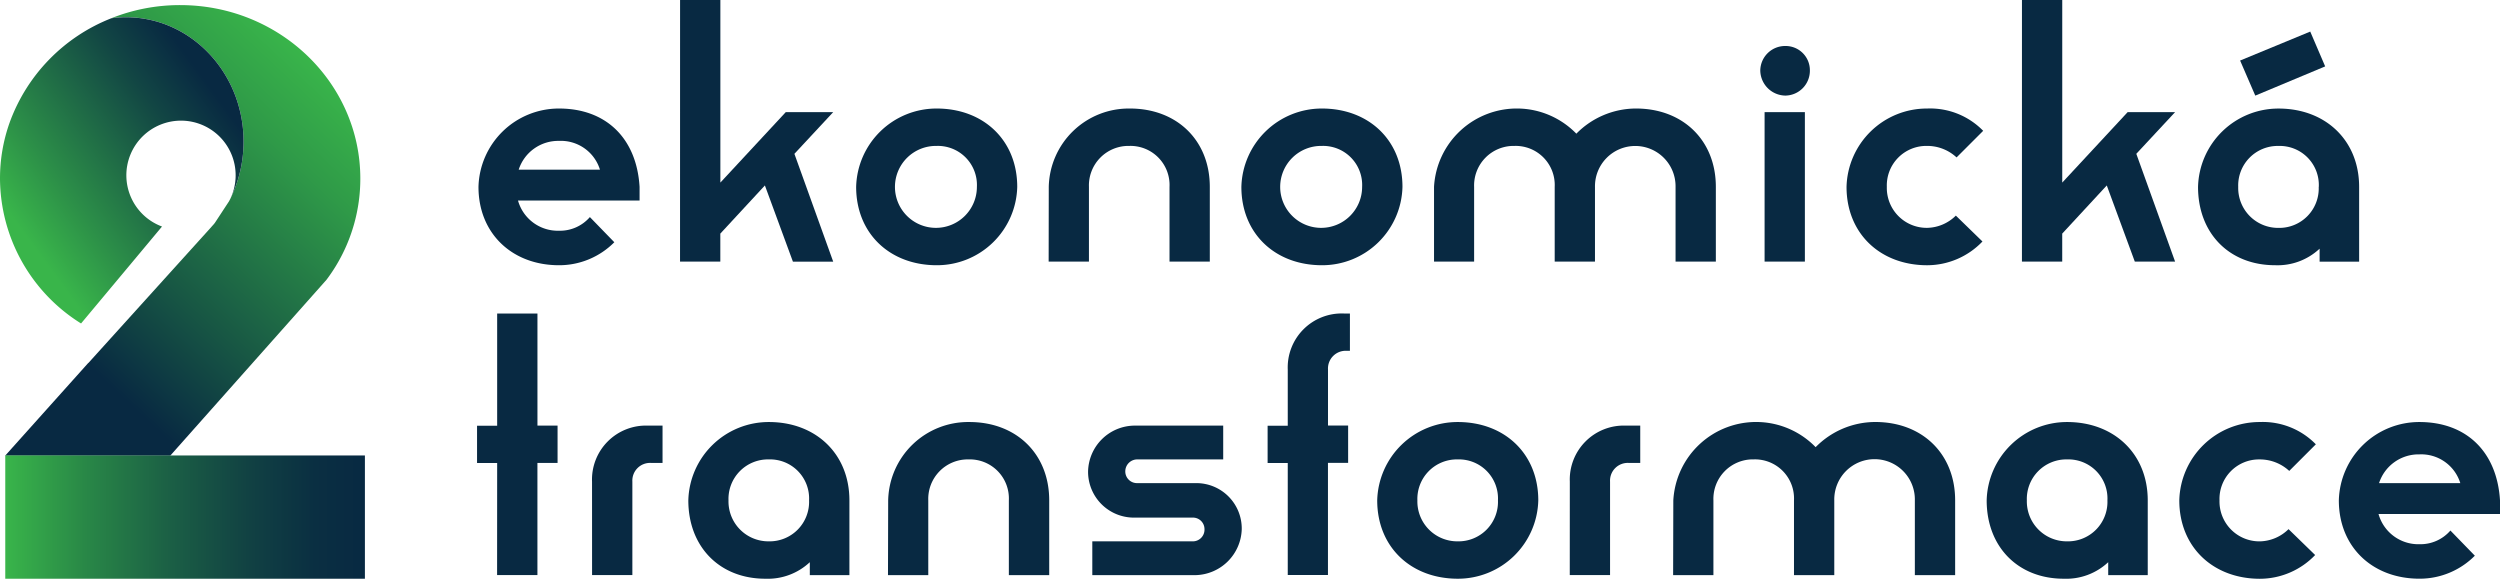 <svg xmlns="http://www.w3.org/2000/svg" xmlns:xlink="http://www.w3.org/1999/xlink" width="263.109" height="60.907" viewBox="0 0 263.109 60.907">
  <defs>
    <linearGradient id="linear-gradient" x1="0.791" y1="0.065" x2="0.246" y2="0.808" gradientUnits="objectBoundingBox">
      <stop offset="0" stop-color="#39b54a"/>
      <stop offset="0.23" stop-color="#2f9a48"/>
      <stop offset="0.71" stop-color="#175544"/>
      <stop offset="1" stop-color="#082942"/>
    </linearGradient>
    <linearGradient id="linear-gradient-2" y1="0.5" x2="1" y2="0.5" gradientUnits="objectBoundingBox">
      <stop offset="0" stop-color="#39b54a"/>
      <stop offset="0.22" stop-color="#298847"/>
      <stop offset="0.46" stop-color="#1b5f45"/>
      <stop offset="0.68" stop-color="#114143"/>
      <stop offset="0.86" stop-color="#0a2f42"/>
      <stop offset="1" stop-color="#082942"/>
    </linearGradient>
    <linearGradient id="linear-gradient-3" x1="0.145" y1="0.759" x2="0.799" y2="0.157" gradientUnits="objectBoundingBox">
      <stop offset="0" stop-color="#39b54a"/>
      <stop offset="0.25" stop-color="#2c8f48"/>
      <stop offset="0.76" stop-color="#124644"/>
      <stop offset="1" stop-color="#082942"/>
    </linearGradient>
  </defs>
  <g id="Vrstva_2" data-name="Vrstva 2" transform="translate(0)">
    <g id="Vrstva_1" data-name="Vrstva 1" transform="translate(0)">
      <path id="Path_1612" data-name="Path 1612" d="M21.888,3.42A19.5,19.5,0,0,0,14.645,4.8a10.742,10.742,0,0,1,1.53-.105c6.839,0,12.383,5.856,12.383,13.084a13.616,13.616,0,0,1-1.4,6.042h0c-.042.085-.086.157-.129.245L25.54,26.336c-.038.052-.08.1-.124.157l-.033.033-.369.416L12.227,41.086l-.009-.009L3.47,50.839H20.842l16.435-18.5a17.408,17.408,0,0,0,.985-1.448,17.666,17.666,0,0,0,2.585-9.208C40.847,11.6,32.359,3.42,21.888,3.42Z" transform="translate(-2.925 -2.883)" fill="url(#linear-gradient)"/>
      <rect id="Rectangle_770" data-name="Rectangle 770" width="37.85" height="12.975" transform="translate(0.554 47.932)" fill="url(#linear-gradient-2)"/>
      <path id="Path_1613" data-name="Path 1613" d="M24.232,30.685a5.751,5.751,0,1,0-7.182,2.9L13.6,37.719,8.531,43.787A18.069,18.069,0,0,1,0,28.54a17.536,17.536,0,0,1,1-5.855H1A18.609,18.609,0,0,1,11.72,11.665a10.742,10.742,0,0,1,1.53-.105c6.839,0,12.383,5.856,12.383,13.084A13.616,13.616,0,0,1,24.232,30.685Z" transform="translate(0 -9.744)" fill="url(#linear-gradient-3)"/>
      <path id="Path_1614" data-name="Path 1614" d="M320.65,80.977a8.465,8.465,0,0,1,8.481-8.247c4.917,0,8.166,3.1,8.473,8.247v1.437H324.81a4.351,4.351,0,0,0,4.312,3.177,4.166,4.166,0,0,0,3.252-1.437l2.572,2.648a8.179,8.179,0,0,1-5.825,2.42C324.206,89.221,320.65,85.894,320.65,80.977Zm12.784-1.815a4.3,4.3,0,0,0-4.311-3.026,4.372,4.372,0,0,0-4.24,3.026Z" transform="translate(-270.293 -61.308)" fill="#082942"/>
      <path id="Path_1615" data-name="Path 1615" d="M455.725,0h4.24V19.215l6.883-7.414h4.992l-4.083,4.388,4.083,11.347H467.6l-2.949-8.019-4.691,5.069v2.949h-4.24Z" transform="translate(-384.151)" fill="#082942"/>
      <path id="Path_1616" data-name="Path 1616" d="M573.74,80.977a8.46,8.46,0,0,1,8.481-8.247c4.917,0,8.473,3.329,8.473,8.247a8.457,8.457,0,0,1-8.473,8.245C577.3,89.221,573.74,85.894,573.74,80.977Zm12.708,0a4.112,4.112,0,0,0-4.24-4.312,4.312,4.312,0,1,0,4.24,4.312Z" transform="translate(-483.636 -61.308)" fill="#082942"/>
      <path id="Path_1617" data-name="Path 1617" d="M702.736,80.977a8.424,8.424,0,0,1,8.548-8.247c4.917,0,8.4,3.329,8.4,8.247v7.866h-4.24V80.977a4.113,4.113,0,0,0-4.24-4.312,4.159,4.159,0,0,0-4.24,4.312v7.866h-4.24Z" transform="translate(-592.36 -61.308)" fill="#082942"/>
      <path id="Path_1618" data-name="Path 1618" d="M831.9,80.977a8.465,8.465,0,0,1,8.481-8.247c4.917,0,8.473,3.329,8.473,8.247a8.457,8.457,0,0,1-8.473,8.245C835.456,89.221,831.9,85.894,831.9,80.977Zm12.708,0a4.112,4.112,0,0,0-4.24-4.312,4.312,4.312,0,1,0,4.24,4.312Z" transform="translate(-701.253 -61.308)" fill="#082942"/>
      <path id="Path_1619" data-name="Path 1619" d="M961,80.977a8.728,8.728,0,0,1,14.978-5.6,8.818,8.818,0,0,1,6.282-2.648c4.917,0,8.4,3.329,8.4,8.247v7.866h-4.24V80.977a4.241,4.241,0,1,0-8.481,0v7.866H973.7V80.977a4.113,4.113,0,0,0-4.24-4.312,4.159,4.159,0,0,0-4.24,4.312v7.866H961Z" transform="translate(-810.078 -61.308)" fill="#082942"/>
      <path id="Path_1620" data-name="Path 1620" d="M1179.64,33.4a2.615,2.615,0,0,1,2.648-2.571,2.55,2.55,0,0,1,2.572,2.571,2.616,2.616,0,0,1-2.572,2.648A2.679,2.679,0,0,1,1179.64,33.4Zm.454,4.388h4.24V53.523h-4.24Z" transform="translate(-994.382 -25.988)" fill="#082942"/>
      <path id="Path_1621" data-name="Path 1621" d="M1237.44,80.977a8.46,8.46,0,0,1,8.481-8.247,7.8,7.8,0,0,1,5.9,2.346l-2.8,2.8a4.537,4.537,0,0,0-3.1-1.211,4.158,4.158,0,0,0-4.24,4.312,4.2,4.2,0,0,0,4.24,4.311A4.421,4.421,0,0,0,1248.945,84l2.8,2.723a8.066,8.066,0,0,1-5.823,2.5C1241,89.221,1237.44,85.894,1237.44,80.977Z" transform="translate(-1043.104 -61.308)" fill="#082942"/>
      <path id="Path_1622" data-name="Path 1622" d="M1354.975,0h4.24V19.215L1366.1,11.8h4.993l-4.083,4.388,4.083,11.347h-4.24l-2.951-8.019-4.689,5.069v2.949h-4.24Z" transform="translate(-1142.177)" fill="#082942"/>
      <path id="Path_1623" data-name="Path 1623" d="M1473,37.5a8.46,8.46,0,0,1,8.481-8.247c4.917,0,8.473,3.329,8.473,8.247v7.866h-4.16V44a6.467,6.467,0,0,1-4.691,1.74C1476.322,45.742,1473,42.414,1473,37.5Zm12.708,0a4.113,4.113,0,0,0-4.24-4.312,4.159,4.159,0,0,0-4.24,4.313,4.2,4.2,0,0,0,4.24,4.311A4.153,4.153,0,0,0,1485.7,37.5Zm-8.281-13.3,7.381-3.048,1.571,3.664-7.355,3.075Z" transform="translate(-1241.67 -17.828)" fill="#082942"/>
      <path id="Path_1624" data-name="Path 1624" d="M321.807,225.824H319.69V221.9h2.117V210.09h4.24v11.8h2.117v3.926h-2.12v11.8H321.8Z" transform="translate(-269.484 -177.096)" fill="#082942"/>
      <path id="Path_1625" data-name="Path 1625" d="M396.75,291.13a5.68,5.68,0,0,1,5.9-5.9h1.52v3.926H402.96a1.865,1.865,0,0,0-1.966,1.966v9.834h-4.24Z" transform="translate(-334.442 -240.436)" fill="#082942"/>
      <path id="Path_1626" data-name="Path 1626" d="M461.28,291.065a8.464,8.464,0,0,1,8.48-8.245c4.917,0,8.473,3.328,8.473,8.245v7.868h-4.168v-1.362a6.461,6.461,0,0,1-4.691,1.739C464.609,299.31,461.28,295.982,461.28,291.065Zm12.708,0a4.112,4.112,0,0,0-4.24-4.311,4.158,4.158,0,0,0-4.24,4.311,4.2,4.2,0,0,0,4.24,4.312A4.155,4.155,0,0,0,473.988,291.065Z" transform="translate(-388.838 -238.404)" fill="#082942"/>
      <path id="Path_1627" data-name="Path 1627" d="M595.1,291.065a8.423,8.423,0,0,1,8.548-8.245c4.917,0,8.4,3.328,8.4,8.245v7.868H607.8v-7.868a4.113,4.113,0,0,0-4.24-4.311,4.158,4.158,0,0,0-4.24,4.311v7.868h-4.24Z" transform="translate(-501.625 -238.404)" fill="#082942"/>
      <path id="Path_1628" data-name="Path 1628" d="M729.614,297.409h10.522a1.231,1.231,0,0,0,1.285-1.286,1.214,1.214,0,0,0-1.285-1.211h-6.125a4.826,4.826,0,0,1-4.842-4.84,4.929,4.929,0,0,1,4.842-4.842h9.38v3.556h-9.018a1.26,1.26,0,0,0-1.286,1.209,1.231,1.231,0,0,0,1.286,1.286H740.5a4.781,4.781,0,0,1,4.842,4.842,4.981,4.981,0,0,1-4.842,4.842H729.614Z" transform="translate(-614.656 -240.436)" fill="#082942"/>
      <path id="Path_1629" data-name="Path 1629" d="M851.6,225.824H849.48V221.9H851.6V215.99a5.68,5.68,0,0,1,5.9-5.9h.642v3.926h-.339a1.867,1.867,0,0,0-1.968,1.968v5.9h2.119v3.926h-2.123v11.8H851.6Z" transform="translate(-716.072 -177.096)" fill="#082942"/>
      <path id="Path_1630" data-name="Path 1630" d="M922.93,291.065a8.464,8.464,0,0,1,8.481-8.245c4.917,0,8.471,3.328,8.471,8.245a8.457,8.457,0,0,1-8.471,8.245C926.486,299.31,922.93,295.982,922.93,291.065Zm12.708,0a4.113,4.113,0,0,0-4.24-4.311,4.157,4.157,0,0,0-4.24,4.311,4.2,4.2,0,0,0,4.24,4.312A4.156,4.156,0,0,0,935.638,291.065Z" transform="translate(-777.987 -238.404)" fill="#082942"/>
      <path id="Path_1631" data-name="Path 1631" d="M1051.975,291.13a5.68,5.68,0,0,1,5.9-5.9h1.512v3.926h-1.209a1.866,1.866,0,0,0-1.968,1.966v9.834h-4.24Z" transform="translate(-886.762 -240.436)" fill="#082942"/>
      <path id="Path_1632" data-name="Path 1632" d="M1121.225,291.065a8.728,8.728,0,0,1,14.978-5.6,8.812,8.812,0,0,1,6.282-2.648c4.917,0,8.4,3.328,8.4,8.245v7.868h-4.24v-7.868a4.241,4.241,0,1,0-8.48,0v7.868h-4.24v-7.868a4.113,4.113,0,0,0-4.24-4.311,4.158,4.158,0,0,0-4.24,4.311v7.868h-4.24Z" transform="translate(-945.119 -238.404)" fill="#082942"/>
      <path id="Path_1633" data-name="Path 1633" d="M1331.36,291.065a8.457,8.457,0,0,1,8.471-8.245c4.917,0,8.48,3.328,8.48,8.245v7.868h-4.16v-1.362a6.461,6.461,0,0,1-4.691,1.739C1334.688,299.31,1331.36,295.982,1331.36,291.065Zm12.708,0a4.113,4.113,0,0,0-4.24-4.311,4.158,4.158,0,0,0-4.24,4.311,4.2,4.2,0,0,0,4.24,4.312A4.156,4.156,0,0,0,1344.068,291.065Z" transform="translate(-1122.275 -238.404)" fill="#082942"/>
      <path id="Path_1634" data-name="Path 1634" d="M1460.44,291.065a8.457,8.457,0,0,1,8.471-8.245,7.8,7.8,0,0,1,5.9,2.345l-2.8,2.8a4.555,4.555,0,0,0-3.1-1.209,4.158,4.158,0,0,0-4.24,4.311,4.2,4.2,0,0,0,4.24,4.312,4.423,4.423,0,0,0,3.026-1.286l2.8,2.723a8.071,8.071,0,0,1-5.825,2.5C1464,299.31,1460.44,295.982,1460.44,291.065Z" transform="translate(-1231.083 -238.404)" fill="#082942"/>
      <path id="Path_1635" data-name="Path 1635" d="M1567.36,291.065a8.464,8.464,0,0,1,8.48-8.245c4.917,0,8.166,3.1,8.481,8.245V292.5h-12.785a4.353,4.353,0,0,0,4.313,3.179,4.17,4.17,0,0,0,3.252-1.439l2.572,2.648a8.179,8.179,0,0,1-5.825,2.42C1570.915,299.31,1567.36,295.982,1567.36,291.065Zm12.783-1.815a4.3,4.3,0,0,0-4.311-3.025,4.37,4.37,0,0,0-4.24,3.025Z" transform="translate(-1321.212 -238.404)" fill="#082942"/>
    </g>
  </g>
</svg>
